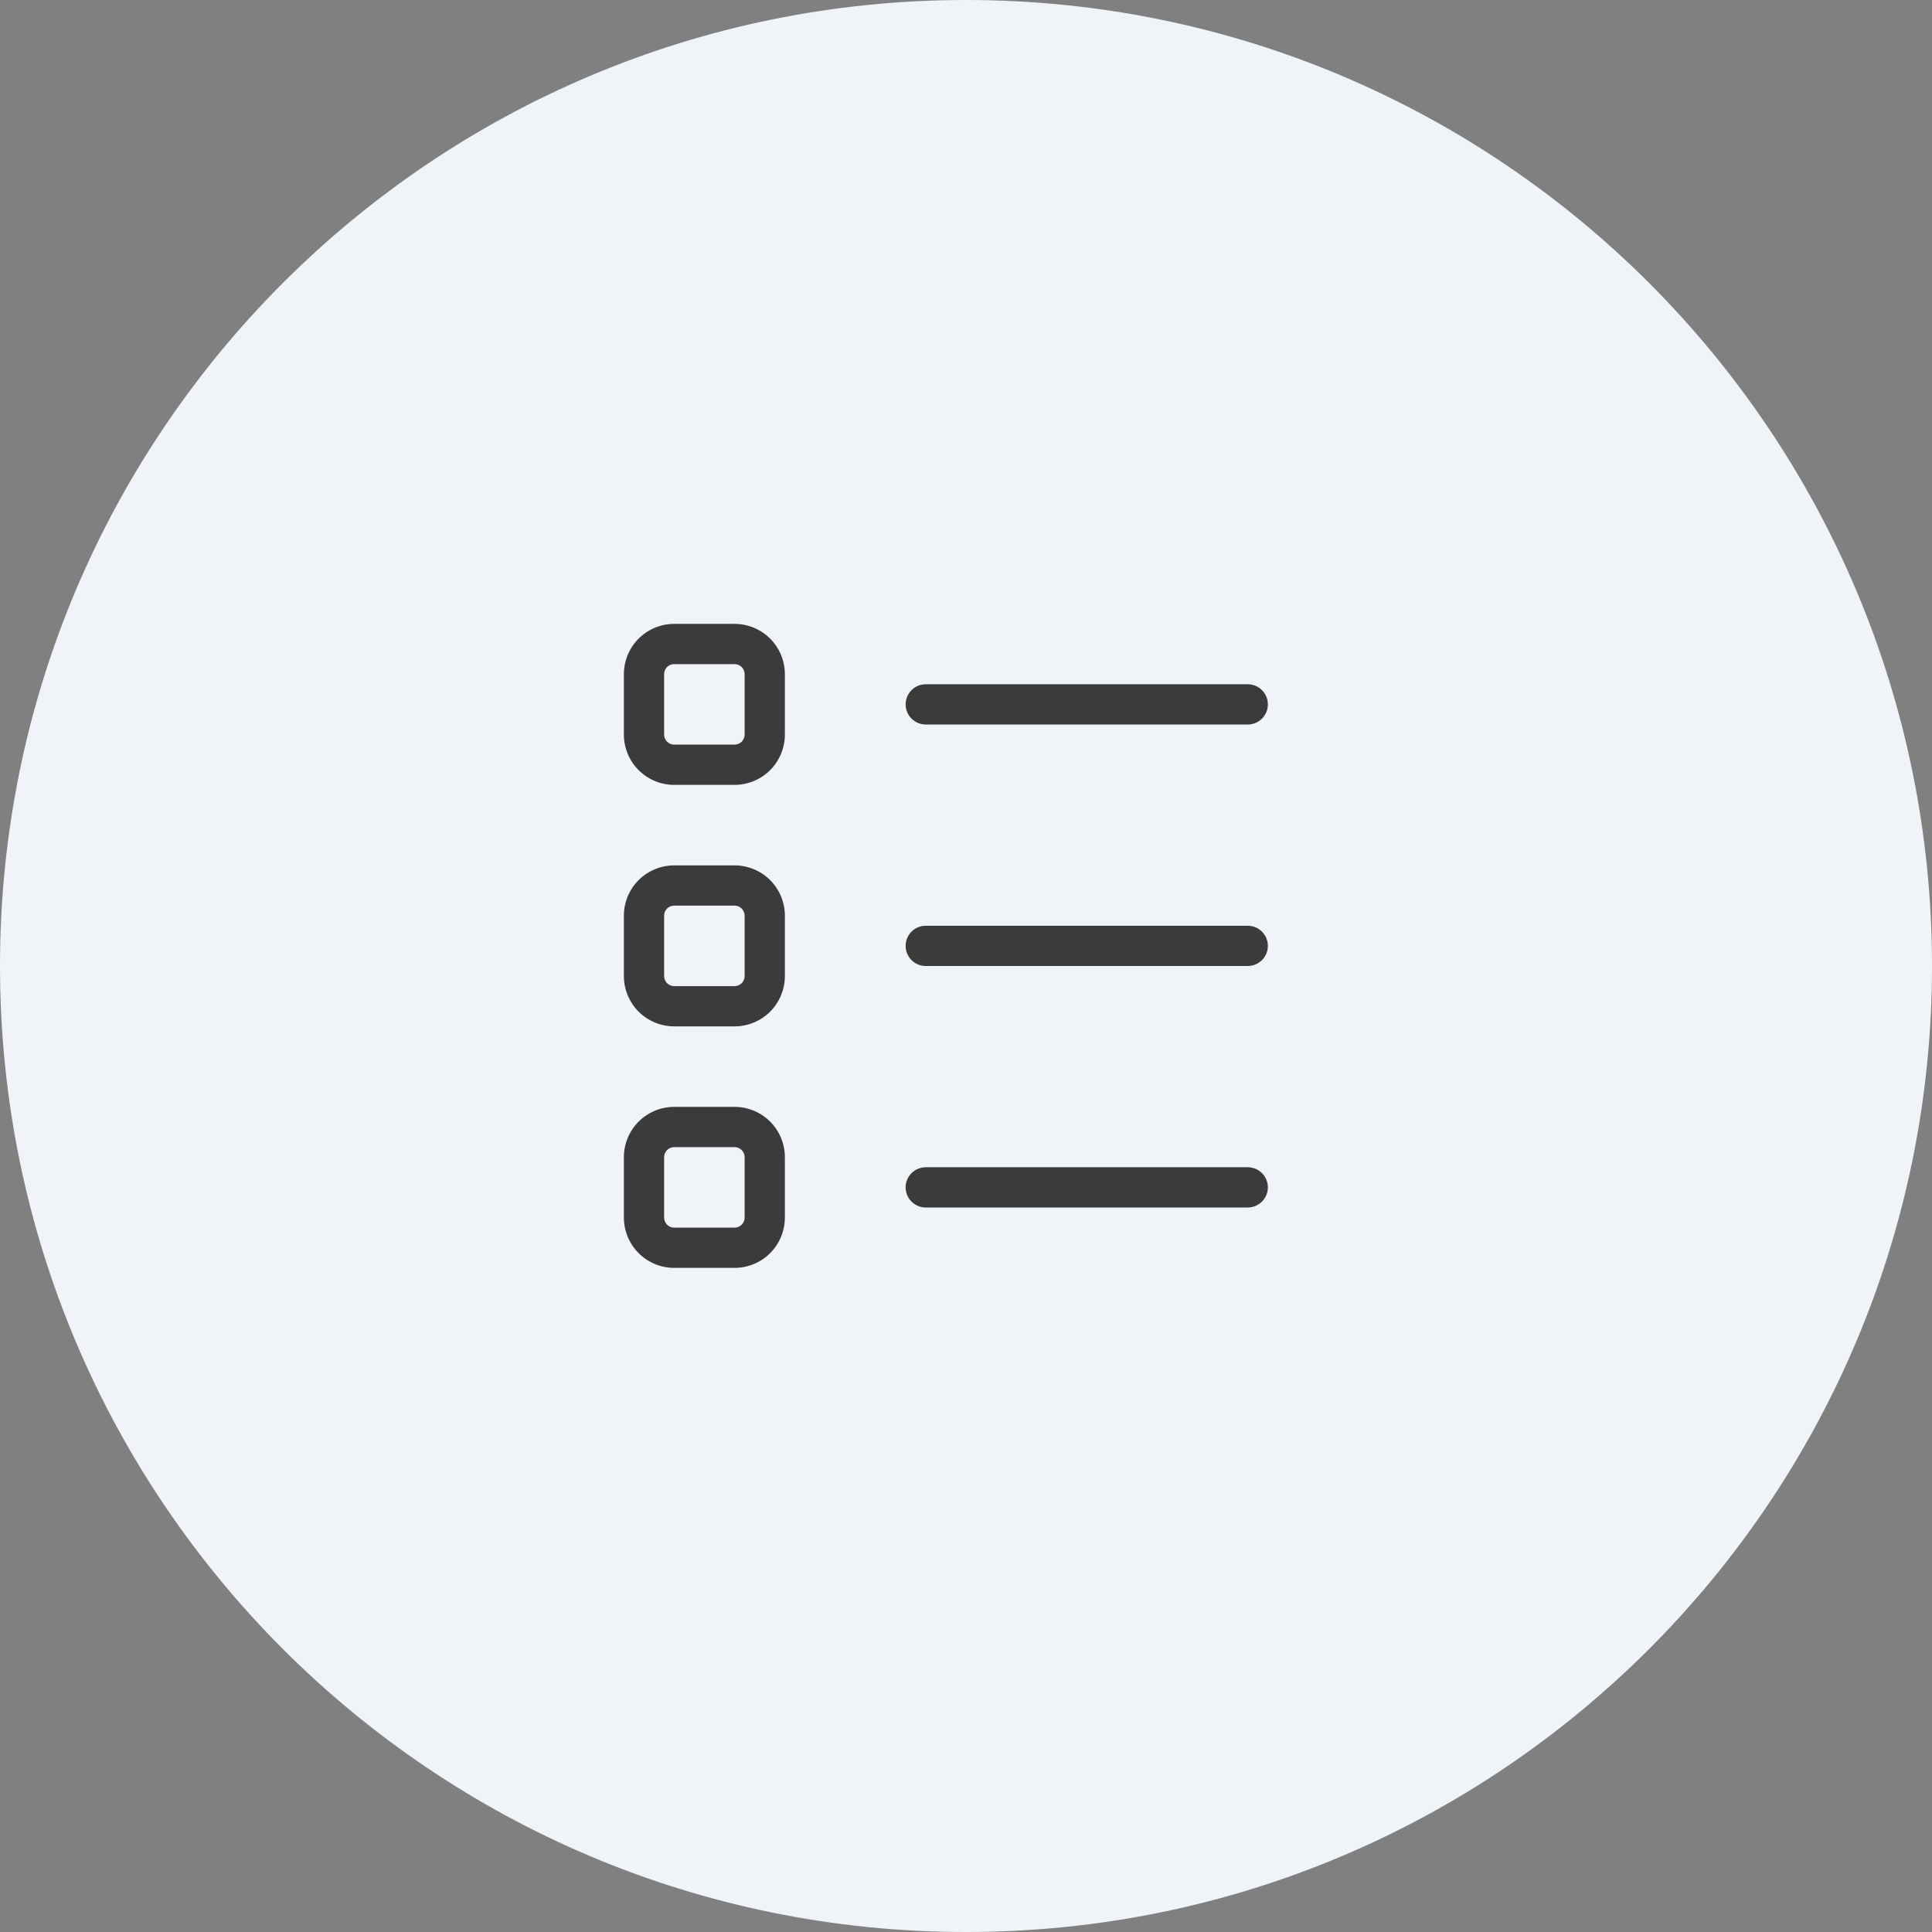 <?xml version="1.0" encoding="UTF-8"?>
<svg xmlns="http://www.w3.org/2000/svg" width="48" height="48" viewBox="0 0 48 48" fill="none">
  <rect x="0" y="0" width="48" height="48" fill="#808080" stroke="none"/>
  <path d="M0 24C0 10.745 10.745 0 24 0V0C37.255 0 48 10.745 48 24V24C48 37.255 37.255 48 24 48V48C10.745 48 0 37.255 0 24V24Z" fill="#F0F4F8"></path>
  <path fill-rule="evenodd" clip-rule="evenodd" d="M16.75 15.5C16.419 15.5 16.101 15.632 15.866 15.866C15.632 16.101 15.5 16.419 15.5 16.75V18.25C15.5 18.581 15.632 18.899 15.866 19.134C16.101 19.368 16.419 19.5 16.75 19.5H18.25C18.581 19.5 18.899 19.368 19.134 19.134C19.368 18.899 19.5 18.581 19.5 18.25V16.75C19.5 16.419 19.368 16.101 19.134 15.866C18.899 15.632 18.581 15.5 18.25 15.5H16.75ZM16.573 16.573C16.62 16.526 16.684 16.5 16.75 16.5H18.25C18.316 16.5 18.38 16.526 18.427 16.573C18.474 16.62 18.5 16.684 18.5 16.75V18.25C18.5 18.316 18.474 18.38 18.427 18.427C18.38 18.474 18.316 18.5 18.25 18.5H16.75C16.684 18.5 16.62 18.474 16.573 18.427C16.526 18.38 16.5 18.316 16.5 18.25V16.75C16.5 16.684 16.526 16.62 16.573 16.573Z" fill="#3B3B3B"></path>
  <path d="M23 17C22.724 17 22.5 17.224 22.5 17.5C22.5 17.776 22.724 18 23 18H31C31.276 18 31.5 17.776 31.5 17.5C31.5 17.224 31.276 17 31 17H23Z" fill="#3B3B3B"></path>
  <path d="M23 23C22.724 23 22.5 23.224 22.5 23.5C22.5 23.776 22.724 24 23 24H31C31.276 24 31.5 23.776 31.5 23.5C31.5 23.224 31.276 23 31 23H23Z" fill="#3B3B3B"></path>
  <path d="M22.5 29.5C22.5 29.224 22.724 29 23 29H31C31.276 29 31.5 29.224 31.5 29.5C31.5 29.776 31.276 30 31 30H23C22.724 30 22.5 29.776 22.5 29.5Z" fill="#3B3B3B"></path>
  <path fill-rule="evenodd" clip-rule="evenodd" d="M15.866 21.866C16.101 21.632 16.419 21.5 16.75 21.5H18.25C18.581 21.5 18.899 21.632 19.134 21.866C19.368 22.101 19.5 22.419 19.5 22.75V24.25C19.5 24.581 19.368 24.899 19.134 25.134C18.899 25.368 18.581 25.5 18.25 25.5H16.75C16.419 25.5 16.101 25.368 15.866 25.134C15.632 24.899 15.5 24.581 15.5 24.25V22.75C15.5 22.419 15.632 22.101 15.866 21.866ZM16.75 22.5C16.684 22.5 16.62 22.526 16.573 22.573C16.526 22.62 16.5 22.684 16.5 22.75V24.25C16.5 24.316 16.526 24.38 16.573 24.427C16.62 24.474 16.684 24.5 16.75 24.5H18.25C18.316 24.5 18.38 24.474 18.427 24.427C18.474 24.38 18.5 24.316 18.5 24.25V22.75C18.5 22.684 18.474 22.62 18.427 22.573C18.38 22.526 18.316 22.5 18.25 22.5H16.75Z" fill="#3B3B3B"></path>
  <path fill-rule="evenodd" clip-rule="evenodd" d="M16.75 27.5C16.419 27.5 16.101 27.632 15.866 27.866C15.632 28.101 15.5 28.419 15.5 28.75V30.25C15.5 30.581 15.632 30.899 15.866 31.134C16.101 31.368 16.419 31.5 16.75 31.5H18.25C18.581 31.5 18.899 31.368 19.134 31.134C19.368 30.899 19.5 30.581 19.5 30.25V28.75C19.5 28.419 19.368 28.101 19.134 27.866C18.899 27.632 18.581 27.5 18.25 27.5H16.75ZM16.573 28.573C16.62 28.526 16.684 28.5 16.75 28.5H18.25C18.316 28.5 18.38 28.526 18.427 28.573C18.474 28.62 18.5 28.684 18.5 28.75V30.25C18.5 30.316 18.474 30.38 18.427 30.427C18.38 30.474 18.316 30.5 18.25 30.5H16.75C16.684 30.5 16.62 30.474 16.573 30.427C16.526 30.38 16.5 30.316 16.5 30.25V28.75C16.5 28.684 16.526 28.62 16.573 28.573Z" fill="#3B3B3B"></path>
</svg>
